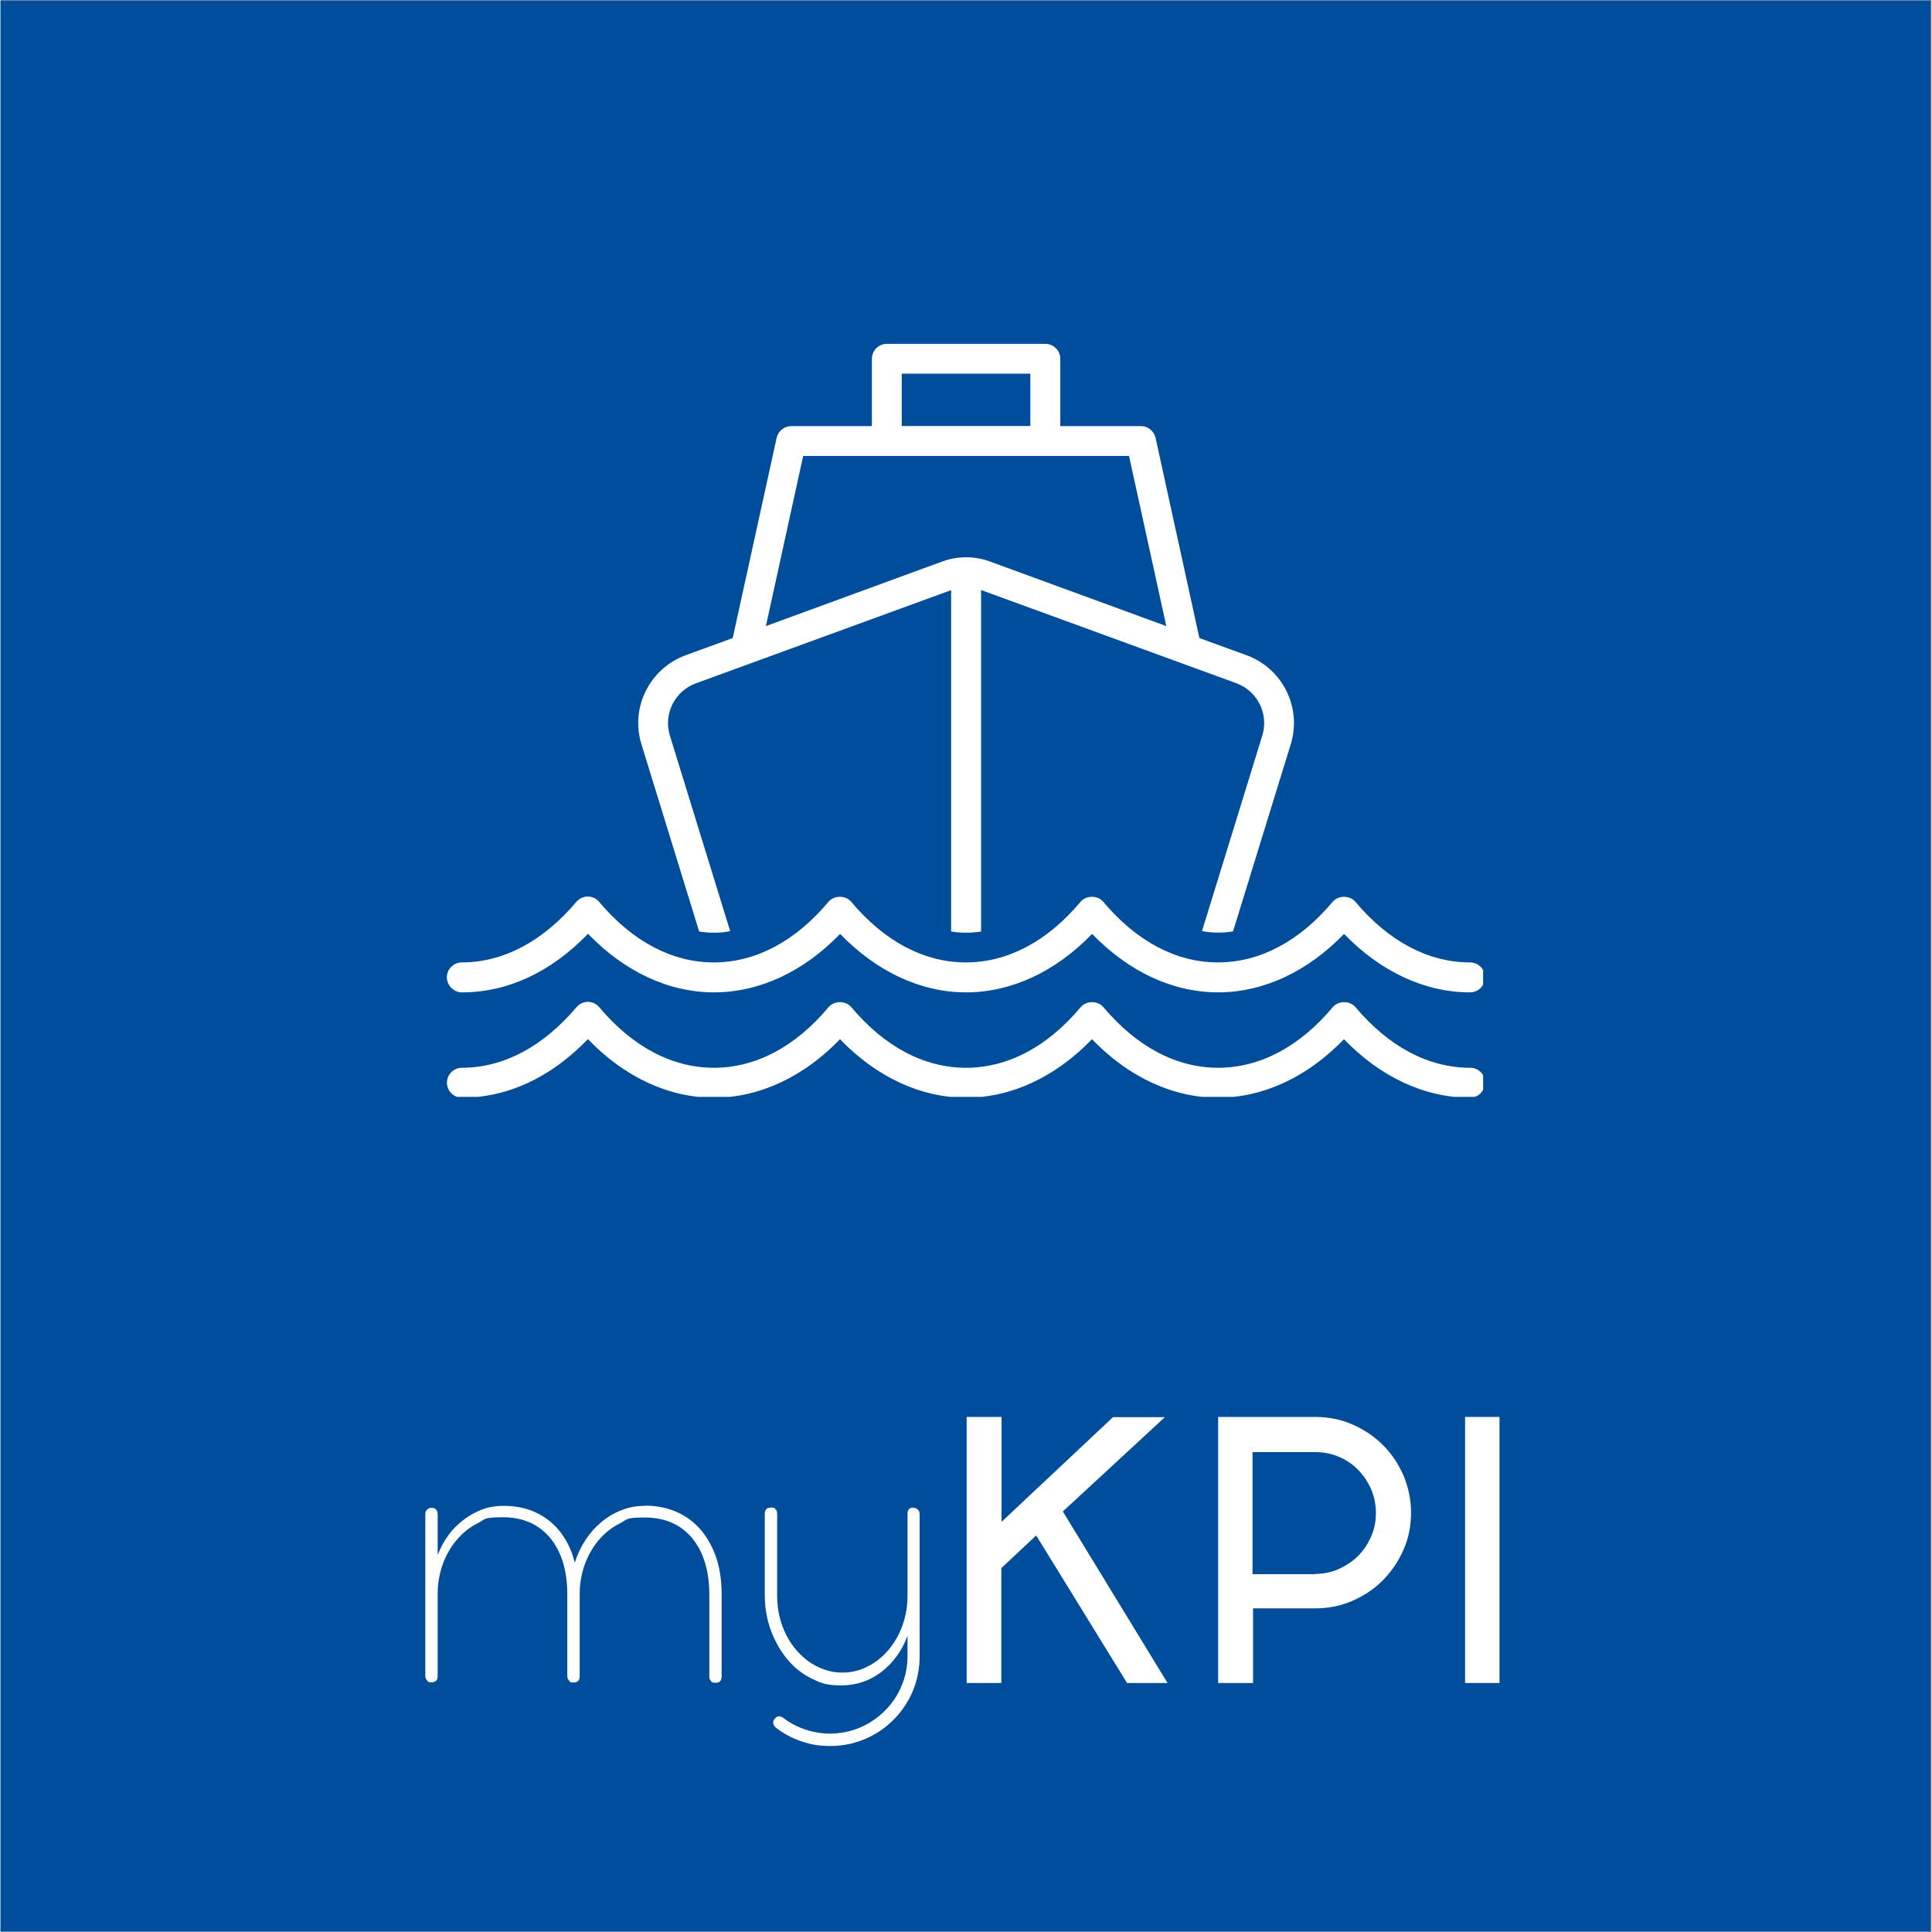 <svg xmlns="http://www.w3.org/2000/svg" xmlns:xlink="http://www.w3.org/1999/xlink" width="300" zoomAndPan="magnify" viewBox="0 0 224.88 225" height="300" preserveAspectRatio="xMidYMid meet"><rect x="0" y="0" width="224.88" height="225" fill="#808080" stroke="none"/><defs><clipPath id="4891baa91f"><path d="M 0 0.059 L 224.762 0.059 L 224.762 224.938 L 0 224.938 Z M 0 0.059 " clip-rule="nonzero"></path></clipPath><clipPath id="fa03544964"><path d="M 74 40.035 L 151 40.035 L 151 109 L 74 109 Z M 74 40.035 " clip-rule="nonzero"></path></clipPath><clipPath id="0336214bc1"><path d="M 51.98 104 L 172.664 104 L 172.664 116 L 51.98 116 Z M 51.98 104 " clip-rule="nonzero"></path></clipPath><clipPath id="fe598b274d"><path d="M 51.98 116 L 172.664 116 L 172.664 127.738 L 51.98 127.738 Z M 51.98 116 " clip-rule="nonzero"></path></clipPath></defs><g clip-path="url(#4891baa91f)"><path fill="#ffffff" d="M 0 0.059 L 224.879 0.059 L 224.879 224.941 L 0 224.941 Z M 0 0.059 " fill-opacity="1" fill-rule="nonzero"></path><path fill="#004d9b" d="M 0 0.059 L 224.879 0.059 L 224.879 224.941 L 0 224.941 Z M 0 0.059 " fill-opacity="1" fill-rule="nonzero"></path></g><g clip-path="url(#fa03544964)"><path fill="#ffffff" d="M 81.363 108.48 C 81.922 108.57 82.508 108.621 83.105 108.621 C 83.754 108.621 84.379 108.57 84.977 108.441 L 77.953 85.664 C 77.188 83.156 78.512 80.484 80.98 79.582 L 110.707 68.727 L 110.707 108.48 C 111.27 108.57 111.84 108.621 112.453 108.621 C 113.062 108.621 113.637 108.57 114.195 108.48 L 114.195 68.715 L 143.922 79.566 C 146.391 80.473 147.715 83.145 146.949 85.652 L 139.926 108.43 C 140.535 108.559 141.16 108.609 141.797 108.609 C 142.383 108.609 142.98 108.559 143.539 108.469 L 150.258 86.684 C 151.582 82.406 149.316 77.852 145.117 76.309 L 139.621 74.312 L 134.52 51 C 134.34 50.195 133.629 49.625 132.84 49.625 L 123.422 49.625 L 123.422 41.785 C 123.422 40.832 122.645 40.043 121.676 40.043 L 103.227 40.043 C 102.27 40.043 101.48 40.82 101.48 41.785 L 101.48 49.625 L 92.09 49.625 C 91.277 49.625 90.562 50.195 90.387 51 L 85.27 74.312 L 79.785 76.309 C 75.586 77.863 73.32 82.406 74.645 86.684 Z M 104.957 43.516 L 119.934 43.516 L 119.934 49.613 L 104.957 49.613 Z M 93.477 53.098 L 131.426 53.098 L 135.766 72.914 L 115.16 65.367 C 113.406 64.742 111.496 64.742 109.742 65.367 L 89.137 72.914 Z M 93.477 53.098 " fill-opacity="1" fill-rule="nonzero"></path></g><g clip-path="url(#0336214bc1)"><path fill="#ffffff" d="M 53.746 115.57 C 59.066 115.57 64.105 113.215 68.422 108.75 C 72.672 113.164 77.824 115.57 83.105 115.57 C 88.375 115.57 93.527 113.164 97.777 108.762 C 102.027 113.164 107.184 115.57 112.453 115.57 C 117.719 115.57 122.875 113.164 127.125 108.762 C 131.375 113.164 136.527 115.57 141.797 115.57 C 147.066 115.57 152.219 113.164 156.469 108.762 C 160.719 113.164 165.875 115.57 171.141 115.57 C 172.098 115.57 172.887 114.793 172.887 113.824 C 172.887 112.871 172.109 112.082 171.141 112.082 C 166.281 112.082 161.676 109.641 157.793 105.031 C 157.133 104.242 155.797 104.242 155.133 105.031 C 151.266 109.641 146.645 112.082 141.785 112.082 C 136.922 112.082 132.316 109.641 128.434 105.031 C 127.773 104.242 126.438 104.242 125.773 105.031 C 121.906 109.641 117.289 112.082 112.426 112.082 C 107.566 112.082 102.945 109.641 99.078 105.031 C 98.414 104.242 97.078 104.242 96.418 105.031 C 92.547 109.641 87.93 112.082 83.066 112.082 C 78.207 112.082 73.586 109.641 69.719 105.031 C 69.387 104.637 68.902 104.41 68.395 104.41 C 67.887 104.41 67.402 104.637 67.07 105.02 C 63.164 109.641 58.547 112.082 53.723 112.082 C 52.77 112.082 51.98 112.859 51.98 113.824 C 52.004 114.793 52.781 115.57 53.746 115.57 Z M 53.746 115.57 " fill-opacity="1" fill-rule="nonzero"></path></g><g clip-path="url(#fe598b274d)"><path fill="#ffffff" d="M 171.156 124.352 C 166.293 124.352 161.688 121.906 157.805 117.301 C 157.145 116.512 155.809 116.512 155.145 117.301 C 151.277 121.918 146.656 124.352 141.797 124.352 C 136.938 124.352 132.328 121.906 128.449 117.301 C 127.785 116.512 126.449 116.512 125.789 117.301 C 121.918 121.918 117.301 124.352 112.438 124.352 C 107.578 124.352 102.957 121.906 99.09 117.301 C 98.426 116.512 97.09 116.512 96.43 117.301 C 92.562 121.918 87.941 124.352 83.082 124.352 C 78.219 124.352 73.602 121.906 69.73 117.301 C 69.398 116.906 68.918 116.676 68.406 116.676 C 67.898 116.676 67.414 116.906 67.086 117.289 C 63.176 121.906 58.559 124.352 53.734 124.352 C 52.781 124.352 51.992 125.125 51.992 126.094 C 51.992 127.047 52.77 127.836 53.734 127.836 C 59.055 127.836 64.094 125.484 68.406 121.016 C 72.656 125.434 77.812 127.836 83.094 127.836 C 88.363 127.836 93.516 125.434 97.766 121.027 C 102.016 125.434 107.172 127.836 112.438 127.836 C 117.707 127.836 122.859 125.434 127.113 121.027 C 131.363 125.434 136.516 127.836 141.785 127.836 C 147.051 127.836 152.207 125.434 156.457 121.027 C 160.707 125.434 165.859 127.836 171.129 127.836 C 172.086 127.836 172.875 127.062 172.875 126.094 C 172.898 125.125 172.121 124.352 171.156 124.352 Z M 171.156 124.352 " fill-opacity="1" fill-rule="nonzero"></path></g><path fill="#ffffff" d="M 75.039 175.344 C 76.395 175.344 77.637 175.598 78.734 176.078 C 79.836 176.559 80.77 177.262 81.559 178.168 C 82.32 179.07 82.941 180.168 83.363 181.441 C 83.789 182.711 83.984 184.148 83.984 185.73 L 83.984 195.238 C 83.984 195.719 83.758 195.973 83.281 195.973 C 82.801 195.973 82.883 195.918 82.742 195.773 C 82.602 195.633 82.547 195.465 82.547 195.238 L 82.547 185.73 C 82.547 182.934 81.867 180.734 80.543 179.125 C 79.215 177.547 77.383 176.727 75.039 176.727 C 72.695 176.727 73.035 176.953 72.105 177.434 C 71.172 177.883 70.383 178.531 69.676 179.352 C 68.973 180.168 68.438 181.129 68.039 182.203 C 67.645 183.301 67.449 184.461 67.449 185.699 L 67.449 195.211 C 67.449 195.691 67.223 195.945 66.742 195.945 C 66.262 195.945 66.375 195.887 66.234 195.746 C 66.094 195.605 66.008 195.438 66.008 195.211 L 66.008 185.699 C 66.008 182.906 65.332 180.707 64.004 179.098 C 62.68 177.516 60.844 176.699 58.504 176.699 C 56.16 176.699 56.5 176.926 55.566 177.402 C 54.637 177.855 53.848 178.504 53.141 179.324 C 52.438 180.141 51.898 181.102 51.504 182.172 C 51.109 183.273 50.91 184.43 50.91 185.672 L 50.91 195.184 C 50.91 195.664 50.688 195.918 50.207 195.918 C 49.727 195.918 49.84 195.859 49.699 195.719 C 49.559 195.578 49.473 195.406 49.473 195.184 L 49.473 176.277 C 49.473 176.078 49.559 175.91 49.699 175.797 C 49.84 175.656 50.008 175.598 50.207 175.598 C 50.402 175.598 50.602 175.656 50.715 175.797 C 50.828 175.938 50.91 176.105 50.91 176.332 L 50.91 181.102 C 51.25 180.227 51.672 179.438 52.184 178.758 C 52.691 178.055 53.309 177.461 53.988 176.953 C 54.664 176.445 55.398 176.051 56.16 175.766 C 56.922 175.484 57.742 175.371 58.586 175.371 C 60.703 175.371 62.48 175.965 63.922 177.121 C 65.359 178.277 66.348 179.914 66.883 181.977 C 67.195 180.988 67.617 180.113 68.152 179.297 C 68.691 178.504 69.312 177.801 70.043 177.207 C 70.75 176.613 71.539 176.164 72.387 175.852 C 73.234 175.512 74.137 175.371 75.066 175.371 Z M 75.039 175.344 " fill-opacity="1" fill-rule="nonzero"></path><path fill="#ffffff" d="M 106.305 175.598 C 106.504 175.598 106.672 175.656 106.812 175.797 C 106.957 175.91 107.039 176.078 107.039 176.305 L 107.039 192.926 C 107.039 194.363 106.758 195.719 106.223 196.988 C 105.684 198.258 104.922 199.359 103.992 200.289 C 103.062 201.223 101.961 201.984 100.691 202.52 C 99.422 203.055 98.094 203.336 96.684 203.336 C 95.273 203.336 94.398 203.168 93.297 202.801 C 92.195 202.434 91.238 201.926 90.363 201.25 C 90.164 201.109 90.051 200.938 89.996 200.742 C 89.938 200.543 89.996 200.348 90.164 200.176 C 90.445 199.809 90.758 199.781 91.152 200.062 C 91.941 200.656 92.789 201.109 93.719 201.418 C 94.652 201.73 95.609 201.898 96.629 201.898 C 97.645 201.898 98.996 201.672 100.098 201.191 C 101.199 200.715 102.156 200.062 102.977 199.246 C 103.793 198.426 104.473 197.469 104.922 196.367 C 105.402 195.266 105.629 194.082 105.629 192.785 L 105.629 190.496 C 105.008 192.219 103.992 193.602 102.637 194.676 C 101.254 195.746 99.676 196.281 97.898 196.281 C 96.117 196.281 95.527 196 94.426 195.465 C 93.324 194.93 92.395 194.168 91.605 193.207 C 90.812 192.246 90.191 191.148 89.715 189.879 C 89.262 188.605 89.008 187.254 89.008 185.812 L 89.008 176.277 C 89.008 175.824 89.234 175.57 89.715 175.57 C 90.191 175.57 90.109 175.625 90.25 175.766 C 90.391 175.879 90.445 176.051 90.445 176.277 L 90.445 185.812 C 90.445 187.055 90.645 188.242 91.039 189.312 C 91.434 190.414 91.973 191.344 92.676 192.164 C 93.383 192.98 94.172 193.629 95.102 194.082 C 96.035 194.535 96.992 194.789 98.039 194.789 C 99.082 194.789 100.043 194.562 100.973 194.082 C 101.902 193.629 102.695 192.98 103.398 192.164 C 104.105 191.344 104.641 190.387 105.035 189.312 C 105.43 188.211 105.629 187.055 105.629 185.812 L 105.629 176.277 C 105.629 175.824 105.855 175.57 106.336 175.57 L 106.305 175.57 Z M 106.305 175.598 " fill-opacity="1" fill-rule="nonzero"></path><path fill="#ffffff" d="M 116.578 196 L 112.516 196 L 112.516 165.016 L 116.578 165.016 L 116.578 177.234 L 129.559 165.043 L 135.598 165.043 L 123.719 176.023 L 135.91 196 L 131.195 196 L 120.613 178.816 L 116.551 182.625 L 116.551 196 Z M 116.578 196 " fill-opacity="1" fill-rule="nonzero"></path><path fill="#ffffff" d="M 153.066 165.016 C 154.617 165.016 156.086 165.297 157.441 165.891 C 158.793 166.484 159.98 167.273 160.996 168.289 C 162.012 169.305 162.801 170.492 163.395 171.844 C 163.957 173.199 164.27 174.641 164.27 176.164 C 164.27 177.688 163.988 179.125 163.395 180.48 C 162.801 181.836 161.984 183.02 160.996 184.035 C 159.98 185.051 158.793 185.844 157.441 186.434 C 156.086 187.027 154.645 187.309 153.121 187.309 L 145.871 187.309 L 145.871 196 L 141.805 196 L 141.805 165.016 L 153.094 165.016 Z M 153.066 183.301 C 154.055 183.301 154.984 183.105 155.832 182.738 C 156.676 182.344 157.441 181.863 158.09 181.215 C 158.738 180.566 159.219 179.832 159.613 178.957 C 160.008 178.082 160.176 177.18 160.176 176.191 C 160.176 175.203 159.98 174.273 159.613 173.426 C 159.246 172.578 158.738 171.816 158.09 171.168 C 157.469 170.52 156.707 170.012 155.832 169.645 C 154.957 169.277 154.055 169.109 153.066 169.109 L 145.812 169.109 L 145.812 183.332 L 153.066 183.332 Z M 153.066 183.301 " fill-opacity="1" fill-rule="nonzero"></path><path fill="#ffffff" d="M 170.562 165.016 L 174.57 165.016 L 174.57 196 L 170.562 196 Z M 170.562 165.016 " fill-opacity="1" fill-rule="nonzero"></path></svg>